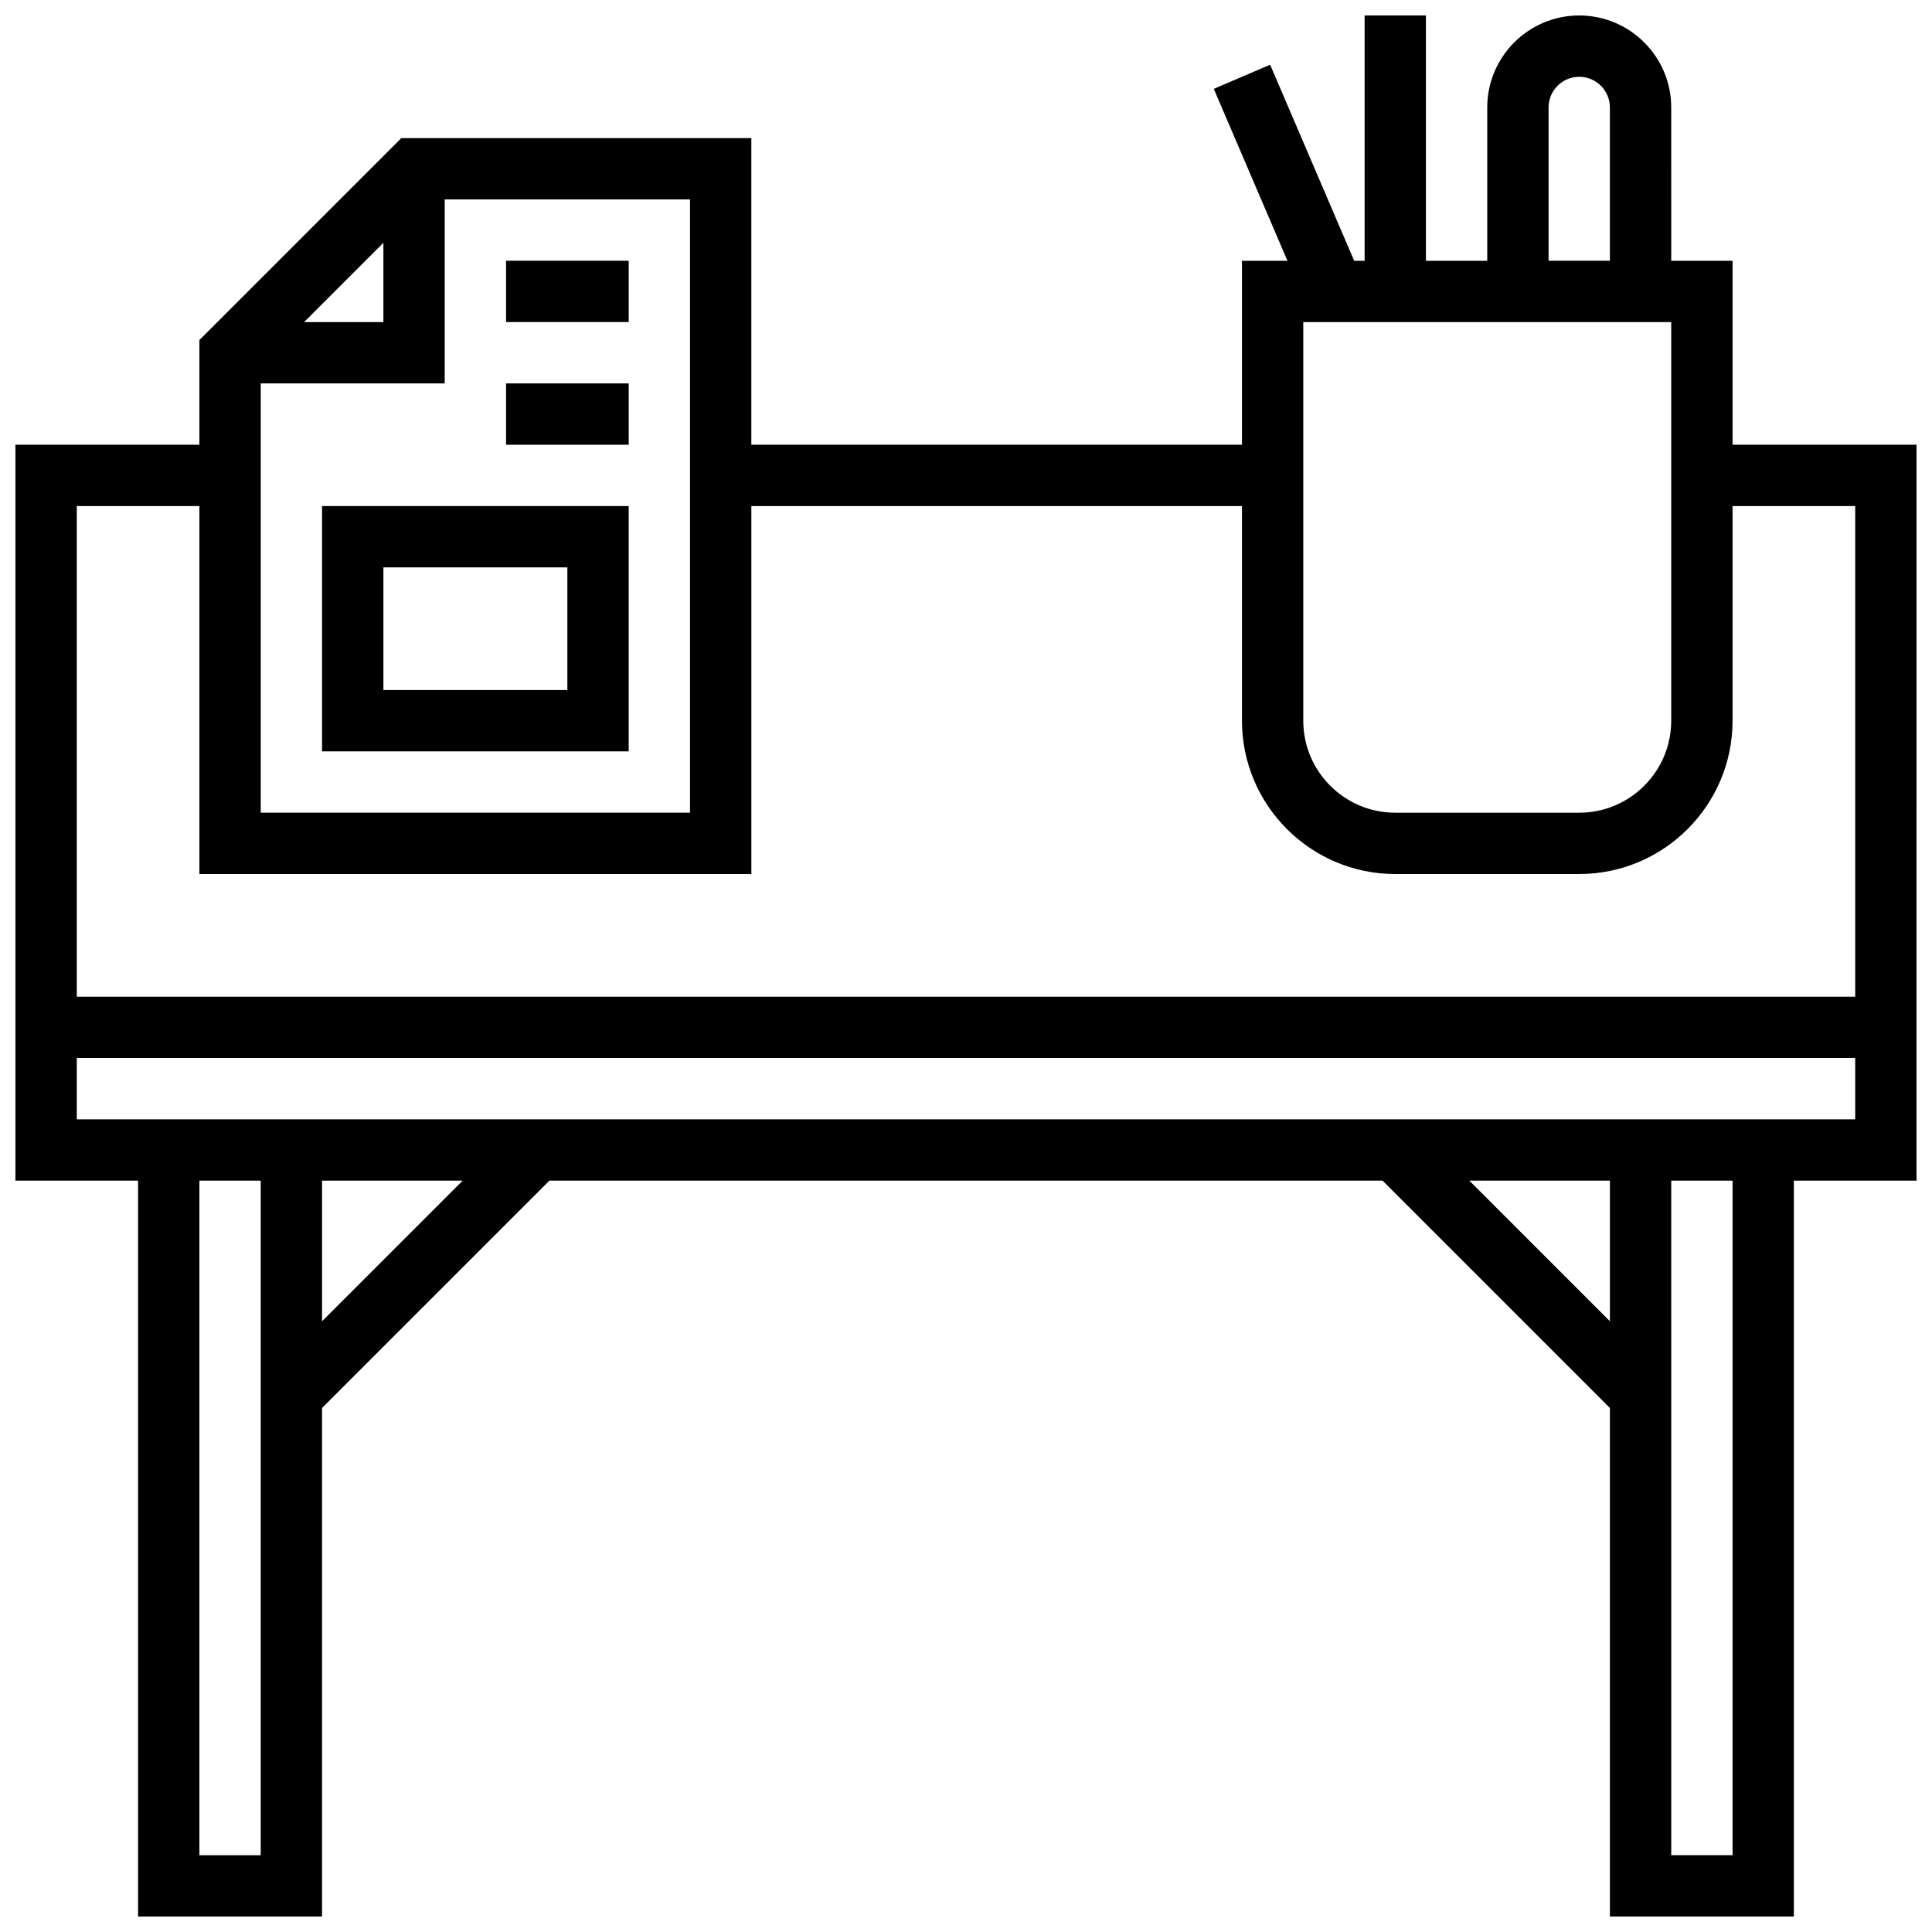 <?xml version="1.0" encoding="UTF-8"?>
<!-- Uploaded to: ICON Repo, www.svgrepo.com, Generator: ICON Repo Mixer Tools -->
<svg width="800px" height="800px" version="1.1" viewBox="144 144 512 512" xmlns="http://www.w3.org/2000/svg">
 <defs>
  <clipPath id="a">
   <path d="m148.09 148.09h503.81v503.81h-503.81z"/>
  </clipPath>
 </defs>
 <g clip-path="url(#a)">
  <path d="m651.9 261.86h-48.754v-48.754h-16.25l-0.004-40.629c0-13.441-10.938-24.379-24.379-24.379s-24.379 10.938-24.379 24.379v40.629h-16.25v-65.008h-16.25v65.008h-2.769l-22.266-51.957-14.938 6.402 19.523 45.555h-12.055v48.754h-130.02v-81.258h-92.75l-53.52 53.516v27.742h-48.754v195.02h32.504v195.02h48.754v-134.77l60.25-60.25h220.8l60.246 60.25v134.77h48.754v-195.02h32.504zm-65.008-32.504v105.64c0 13.441-10.934 24.379-24.379 24.379h-48.754c-13.441 0-24.379-10.934-24.379-24.379v-105.64zm-32.504-56.879c0-4.481 3.644-8.125 8.125-8.125s8.125 3.644 8.125 8.125v40.629h-16.25zm-341.29 73.133h48.754v-48.758h65.008v162.52h-113.76zm11.492-16.254 21.012-21.012v21.012zm-27.746 48.758v97.512h146.27v-97.512h130.02v56.883c0 22.402 18.227 40.629 40.629 40.629h48.754c22.402 0 40.629-18.227 40.629-40.629v-56.883h32.504v130.02h-471.3v-130.02zm0 357.54v-178.77h16.25v178.77zm32.504-141.51v-37.266h37.266zm304.03-37.266h37.266v37.266zm69.77 178.77h-16.25l-0.004-178.77h16.25zm-438.8-195.02v-16.25h471.3v16.25z"/>
 </g>
 <path d="m278.11 213.1h32.504v16.25h-32.504z"/>
 <path d="m278.11 245.61h32.504v16.25h-32.504z"/>
 <path d="m229.35 343.12h81.258v-65.008h-81.258zm16.254-48.758h48.754v32.504h-48.754z"/>
</svg>